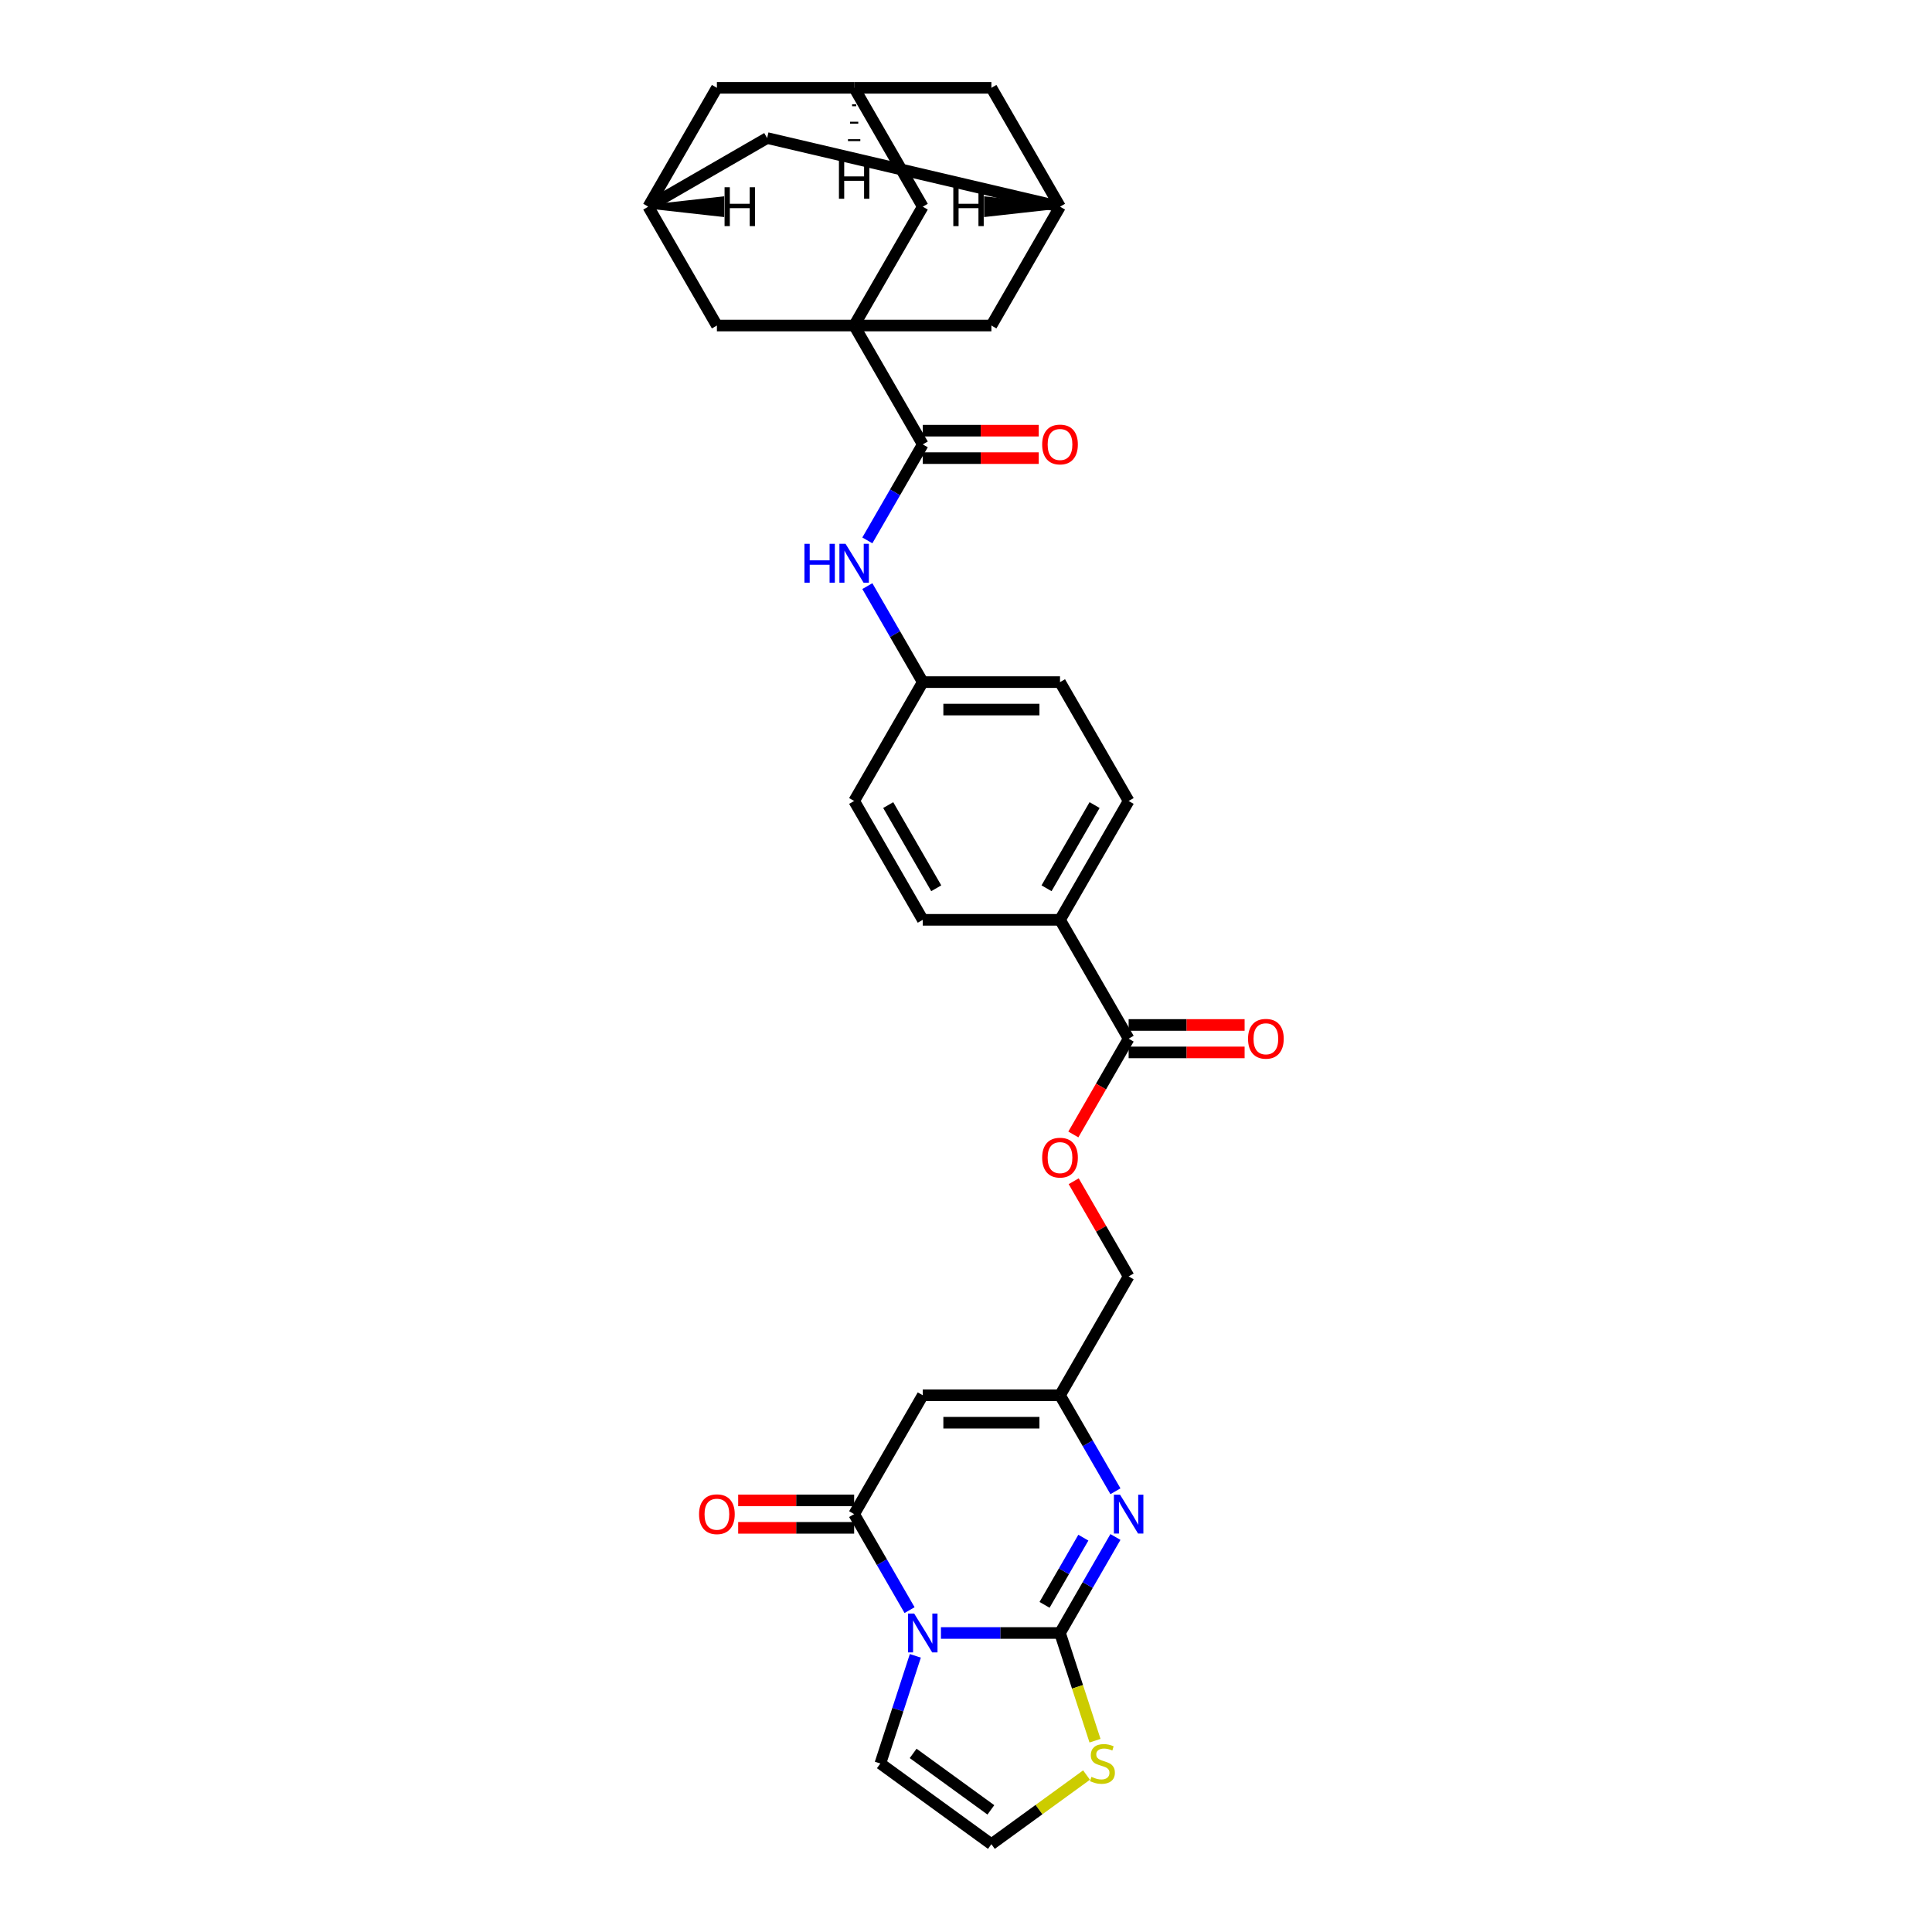 <?xml version='1.0' encoding='iso-8859-1'?>
<svg version='1.1' baseProfile='full'
              xmlns='http://www.w3.org/2000/svg'
                      xmlns:rdkit='http://www.rdkit.org/xml'
                      xmlns:xlink='http://www.w3.org/1999/xlink'
                  xml:space='preserve'
width='1000px' height='1000px' viewBox='0 0 1000 1000'>
<!-- END OF HEADER -->
<rect style='opacity:1.0;fill:#FFFFFF;stroke:none' width='1000' height='1000' x='0' y='0'> </rect>
<path class='bond-0' d='M 487.028,845.229 L 517.845,845.229' style='fill:none;fill-rule:evenodd;stroke:#0000FF;stroke-width:6px;stroke-linecap:butt;stroke-linejoin:miter;stroke-opacity:1' />
<path class='bond-0' d='M 517.845,845.229 L 548.661,845.229' style='fill:none;fill-rule:evenodd;stroke:#000000;stroke-width:6px;stroke-linecap:butt;stroke-linejoin:miter;stroke-opacity:1' />
<path class='bond-1' d='M 470.79,833.394 L 456.447,808.551' style='fill:none;fill-rule:evenodd;stroke:#0000FF;stroke-width:6px;stroke-linecap:butt;stroke-linejoin:miter;stroke-opacity:1' />
<path class='bond-1' d='M 456.447,808.551 L 442.104,783.707' style='fill:none;fill-rule:evenodd;stroke:#000000;stroke-width:6px;stroke-linecap:butt;stroke-linejoin:miter;stroke-opacity:1' />
<path class='bond-10' d='M 473.777,857.064 L 464.724,884.927' style='fill:none;fill-rule:evenodd;stroke:#0000FF;stroke-width:6px;stroke-linecap:butt;stroke-linejoin:miter;stroke-opacity:1' />
<path class='bond-10' d='M 464.724,884.927 L 455.671,912.79' style='fill:none;fill-rule:evenodd;stroke:#000000;stroke-width:6px;stroke-linecap:butt;stroke-linejoin:miter;stroke-opacity:1' />
<path class='bond-3' d='M 548.661,845.229 L 563.004,820.386' style='fill:none;fill-rule:evenodd;stroke:#000000;stroke-width:6px;stroke-linecap:butt;stroke-linejoin:miter;stroke-opacity:1' />
<path class='bond-3' d='M 563.004,820.386 L 577.348,795.542' style='fill:none;fill-rule:evenodd;stroke:#0000FF;stroke-width:6px;stroke-linecap:butt;stroke-linejoin:miter;stroke-opacity:1' />
<path class='bond-3' d='M 540.66,830.672 L 550.7,813.282' style='fill:none;fill-rule:evenodd;stroke:#000000;stroke-width:6px;stroke-linecap:butt;stroke-linejoin:miter;stroke-opacity:1' />
<path class='bond-3' d='M 550.7,813.282 L 560.74,795.892' style='fill:none;fill-rule:evenodd;stroke:#0000FF;stroke-width:6px;stroke-linecap:butt;stroke-linejoin:miter;stroke-opacity:1' />
<path class='bond-7' d='M 548.661,845.229 L 557.719,873.106' style='fill:none;fill-rule:evenodd;stroke:#000000;stroke-width:6px;stroke-linecap:butt;stroke-linejoin:miter;stroke-opacity:1' />
<path class='bond-7' d='M 557.719,873.106 L 566.777,900.984' style='fill:none;fill-rule:evenodd;stroke:#CCCC00;stroke-width:6px;stroke-linecap:butt;stroke-linejoin:miter;stroke-opacity:1' />
<path class='bond-4' d='M 442.104,783.707 L 477.623,722.186' style='fill:none;fill-rule:evenodd;stroke:#000000;stroke-width:6px;stroke-linecap:butt;stroke-linejoin:miter;stroke-opacity:1' />
<path class='bond-19' d='M 442.104,776.604 L 412.09,776.604' style='fill:none;fill-rule:evenodd;stroke:#000000;stroke-width:6px;stroke-linecap:butt;stroke-linejoin:miter;stroke-opacity:1' />
<path class='bond-19' d='M 412.09,776.604 L 382.076,776.604' style='fill:none;fill-rule:evenodd;stroke:#FF0000;stroke-width:6px;stroke-linecap:butt;stroke-linejoin:miter;stroke-opacity:1' />
<path class='bond-19' d='M 442.104,790.811 L 412.09,790.811' style='fill:none;fill-rule:evenodd;stroke:#000000;stroke-width:6px;stroke-linecap:butt;stroke-linejoin:miter;stroke-opacity:1' />
<path class='bond-19' d='M 412.09,790.811 L 382.076,790.811' style='fill:none;fill-rule:evenodd;stroke:#FF0000;stroke-width:6px;stroke-linecap:butt;stroke-linejoin:miter;stroke-opacity:1' />
<path class='bond-2' d='M 442.104,168.497 L 477.623,230.018' style='fill:none;fill-rule:evenodd;stroke:#000000;stroke-width:6px;stroke-linecap:butt;stroke-linejoin:miter;stroke-opacity:1' />
<path class='bond-11' d='M 442.104,168.497 L 477.623,106.976' style='fill:none;fill-rule:evenodd;stroke:#000000;stroke-width:6px;stroke-linecap:butt;stroke-linejoin:miter;stroke-opacity:1' />
<path class='bond-12' d='M 442.104,168.497 L 513.142,168.497' style='fill:none;fill-rule:evenodd;stroke:#000000;stroke-width:6px;stroke-linecap:butt;stroke-linejoin:miter;stroke-opacity:1' />
<path class='bond-13' d='M 442.104,168.497 L 371.065,168.497' style='fill:none;fill-rule:evenodd;stroke:#000000;stroke-width:6px;stroke-linecap:butt;stroke-linejoin:miter;stroke-opacity:1' />
<path class='bond-33' d='M 577.348,771.872 L 563.004,747.029' style='fill:none;fill-rule:evenodd;stroke:#0000FF;stroke-width:6px;stroke-linecap:butt;stroke-linejoin:miter;stroke-opacity:1' />
<path class='bond-33' d='M 563.004,747.029 L 548.661,722.186' style='fill:none;fill-rule:evenodd;stroke:#000000;stroke-width:6px;stroke-linecap:butt;stroke-linejoin:miter;stroke-opacity:1' />
<path class='bond-6' d='M 477.623,722.186 L 548.661,722.186' style='fill:none;fill-rule:evenodd;stroke:#000000;stroke-width:6px;stroke-linecap:butt;stroke-linejoin:miter;stroke-opacity:1' />
<path class='bond-6' d='M 488.279,736.394 L 538.006,736.394' style='fill:none;fill-rule:evenodd;stroke:#000000;stroke-width:6px;stroke-linecap:butt;stroke-linejoin:miter;stroke-opacity:1' />
<path class='bond-5' d='M 477.623,230.018 L 463.28,254.861' style='fill:none;fill-rule:evenodd;stroke:#000000;stroke-width:6px;stroke-linecap:butt;stroke-linejoin:miter;stroke-opacity:1' />
<path class='bond-5' d='M 463.28,254.861 L 448.937,279.704' style='fill:none;fill-rule:evenodd;stroke:#0000FF;stroke-width:6px;stroke-linecap:butt;stroke-linejoin:miter;stroke-opacity:1' />
<path class='bond-21' d='M 477.623,237.122 L 507.637,237.122' style='fill:none;fill-rule:evenodd;stroke:#000000;stroke-width:6px;stroke-linecap:butt;stroke-linejoin:miter;stroke-opacity:1' />
<path class='bond-21' d='M 507.637,237.122 L 537.65,237.122' style='fill:none;fill-rule:evenodd;stroke:#FF0000;stroke-width:6px;stroke-linecap:butt;stroke-linejoin:miter;stroke-opacity:1' />
<path class='bond-21' d='M 477.623,222.914 L 507.637,222.914' style='fill:none;fill-rule:evenodd;stroke:#000000;stroke-width:6px;stroke-linecap:butt;stroke-linejoin:miter;stroke-opacity:1' />
<path class='bond-21' d='M 507.637,222.914 L 537.65,222.914' style='fill:none;fill-rule:evenodd;stroke:#FF0000;stroke-width:6px;stroke-linecap:butt;stroke-linejoin:miter;stroke-opacity:1' />
<path class='bond-26' d='M 548.661,722.186 L 584.181,660.665' style='fill:none;fill-rule:evenodd;stroke:#000000;stroke-width:6px;stroke-linecap:butt;stroke-linejoin:miter;stroke-opacity:1' />
<path class='bond-32' d='M 562.387,918.767 L 537.765,936.656' style='fill:none;fill-rule:evenodd;stroke:#CCCC00;stroke-width:6px;stroke-linecap:butt;stroke-linejoin:miter;stroke-opacity:1' />
<path class='bond-32' d='M 537.765,936.656 L 513.142,954.545' style='fill:none;fill-rule:evenodd;stroke:#000000;stroke-width:6px;stroke-linecap:butt;stroke-linejoin:miter;stroke-opacity:1' />
<path class='bond-8' d='M 584.181,537.623 L 569.87,562.409' style='fill:none;fill-rule:evenodd;stroke:#000000;stroke-width:6px;stroke-linecap:butt;stroke-linejoin:miter;stroke-opacity:1' />
<path class='bond-8' d='M 569.87,562.409 L 555.56,587.196' style='fill:none;fill-rule:evenodd;stroke:#FF0000;stroke-width:6px;stroke-linecap:butt;stroke-linejoin:miter;stroke-opacity:1' />
<path class='bond-18' d='M 584.181,537.623 L 548.661,476.102' style='fill:none;fill-rule:evenodd;stroke:#000000;stroke-width:6px;stroke-linecap:butt;stroke-linejoin:miter;stroke-opacity:1' />
<path class='bond-22' d='M 584.181,544.727 L 614.194,544.727' style='fill:none;fill-rule:evenodd;stroke:#000000;stroke-width:6px;stroke-linecap:butt;stroke-linejoin:miter;stroke-opacity:1' />
<path class='bond-22' d='M 614.194,544.727 L 644.208,544.727' style='fill:none;fill-rule:evenodd;stroke:#FF0000;stroke-width:6px;stroke-linecap:butt;stroke-linejoin:miter;stroke-opacity:1' />
<path class='bond-22' d='M 584.181,530.519 L 614.194,530.519' style='fill:none;fill-rule:evenodd;stroke:#000000;stroke-width:6px;stroke-linecap:butt;stroke-linejoin:miter;stroke-opacity:1' />
<path class='bond-22' d='M 614.194,530.519 L 644.208,530.519' style='fill:none;fill-rule:evenodd;stroke:#FF0000;stroke-width:6px;stroke-linecap:butt;stroke-linejoin:miter;stroke-opacity:1' />
<path class='bond-9' d='M 448.937,303.374 L 463.28,328.217' style='fill:none;fill-rule:evenodd;stroke:#0000FF;stroke-width:6px;stroke-linecap:butt;stroke-linejoin:miter;stroke-opacity:1' />
<path class='bond-9' d='M 463.28,328.217 L 477.623,353.06' style='fill:none;fill-rule:evenodd;stroke:#000000;stroke-width:6px;stroke-linecap:butt;stroke-linejoin:miter;stroke-opacity:1' />
<path class='bond-14' d='M 455.671,912.79 L 513.142,954.545' style='fill:none;fill-rule:evenodd;stroke:#000000;stroke-width:6px;stroke-linecap:butt;stroke-linejoin:miter;stroke-opacity:1' />
<path class='bond-14' d='M 472.643,907.559 L 512.872,936.788' style='fill:none;fill-rule:evenodd;stroke:#000000;stroke-width:6px;stroke-linecap:butt;stroke-linejoin:miter;stroke-opacity:1' />
<path class='bond-17' d='M 477.623,106.976 L 442.104,45.455' style='fill:none;fill-rule:evenodd;stroke:#000000;stroke-width:6px;stroke-linecap:butt;stroke-linejoin:miter;stroke-opacity:1' />
<path class='bond-15' d='M 513.142,168.497 L 548.661,106.976' style='fill:none;fill-rule:evenodd;stroke:#000000;stroke-width:6px;stroke-linecap:butt;stroke-linejoin:miter;stroke-opacity:1' />
<path class='bond-16' d='M 371.065,168.497 L 335.546,106.976' style='fill:none;fill-rule:evenodd;stroke:#000000;stroke-width:6px;stroke-linecap:butt;stroke-linejoin:miter;stroke-opacity:1' />
<path class='bond-24' d='M 548.661,106.976 L 513.142,45.455' style='fill:none;fill-rule:evenodd;stroke:#000000;stroke-width:6px;stroke-linecap:butt;stroke-linejoin:miter;stroke-opacity:1' />
<path class='bond-35' d='M 548.661,106.976 L 397.067,71.456' style='fill:none;fill-rule:evenodd;stroke:#000000;stroke-width:6px;stroke-linecap:butt;stroke-linejoin:miter;stroke-opacity:1' />
<path class='bond-38' d='M 548.661,106.976 L 510.357,102.713 L 510.357,111.238 Z' style='fill:#000000;fill-rule:evenodd;fill-opacity:1;stroke:#000000;stroke-width:2px;stroke-linecap:butt;stroke-linejoin:miter;stroke-opacity:1;' />
<path class='bond-23' d='M 335.546,106.976 L 371.065,45.455' style='fill:none;fill-rule:evenodd;stroke:#000000;stroke-width:6px;stroke-linecap:butt;stroke-linejoin:miter;stroke-opacity:1' />
<path class='bond-25' d='M 335.546,106.976 L 397.067,71.456' style='fill:none;fill-rule:evenodd;stroke:#000000;stroke-width:6px;stroke-linecap:butt;stroke-linejoin:miter;stroke-opacity:1' />
<path class='bond-39' d='M 335.546,106.976 L 373.85,111.238 L 373.85,102.713 Z' style='fill:#000000;fill-rule:evenodd;fill-opacity:1;stroke:#000000;stroke-width:2px;stroke-linecap:butt;stroke-linejoin:miter;stroke-opacity:1;' />
<path class='bond-36' d='M 442.104,45.455 L 371.065,45.455' style='fill:none;fill-rule:evenodd;stroke:#000000;stroke-width:6px;stroke-linecap:butt;stroke-linejoin:miter;stroke-opacity:1' />
<path class='bond-37' d='M 442.104,45.455 L 513.142,45.455' style='fill:none;fill-rule:evenodd;stroke:#000000;stroke-width:6px;stroke-linecap:butt;stroke-linejoin:miter;stroke-opacity:1' />
<path class='bond-40' d='M 441.038,54.483 L 443.169,54.483' style='fill:none;fill-rule:evenodd;stroke:#000000;stroke-width:1.0px;stroke-linecap:butt;stroke-linejoin:miter;stroke-opacity:1' />
<path class='bond-40' d='M 439.973,63.513 L 444.235,63.513' style='fill:none;fill-rule:evenodd;stroke:#000000;stroke-width:1.0px;stroke-linecap:butt;stroke-linejoin:miter;stroke-opacity:1' />
<path class='bond-40' d='M 438.907,72.541 L 445.3,72.541' style='fill:none;fill-rule:evenodd;stroke:#000000;stroke-width:1.0px;stroke-linecap:butt;stroke-linejoin:miter;stroke-opacity:1' />
<path class='bond-40' d='M 437.841,81.57 L 446.366,81.57' style='fill:none;fill-rule:evenodd;stroke:#000000;stroke-width:1.0px;stroke-linecap:butt;stroke-linejoin:miter;stroke-opacity:1' />
<path class='bond-28' d='M 548.661,476.102 L 584.181,414.581' style='fill:none;fill-rule:evenodd;stroke:#000000;stroke-width:6px;stroke-linecap:butt;stroke-linejoin:miter;stroke-opacity:1' />
<path class='bond-28' d='M 541.685,459.77 L 566.548,416.705' style='fill:none;fill-rule:evenodd;stroke:#000000;stroke-width:6px;stroke-linecap:butt;stroke-linejoin:miter;stroke-opacity:1' />
<path class='bond-29' d='M 548.661,476.102 L 477.623,476.102' style='fill:none;fill-rule:evenodd;stroke:#000000;stroke-width:6px;stroke-linecap:butt;stroke-linejoin:miter;stroke-opacity:1' />
<path class='bond-20' d='M 555.74,611.405 L 569.96,636.035' style='fill:none;fill-rule:evenodd;stroke:#FF0000;stroke-width:6px;stroke-linecap:butt;stroke-linejoin:miter;stroke-opacity:1' />
<path class='bond-20' d='M 569.96,636.035 L 584.181,660.665' style='fill:none;fill-rule:evenodd;stroke:#000000;stroke-width:6px;stroke-linecap:butt;stroke-linejoin:miter;stroke-opacity:1' />
<path class='bond-27' d='M 477.623,353.06 L 442.104,414.581' style='fill:none;fill-rule:evenodd;stroke:#000000;stroke-width:6px;stroke-linecap:butt;stroke-linejoin:miter;stroke-opacity:1' />
<path class='bond-34' d='M 477.623,353.06 L 548.661,353.06' style='fill:none;fill-rule:evenodd;stroke:#000000;stroke-width:6px;stroke-linecap:butt;stroke-linejoin:miter;stroke-opacity:1' />
<path class='bond-34' d='M 488.279,367.268 L 538.006,367.268' style='fill:none;fill-rule:evenodd;stroke:#000000;stroke-width:6px;stroke-linecap:butt;stroke-linejoin:miter;stroke-opacity:1' />
<path class='bond-31' d='M 584.181,414.581 L 548.661,353.06' style='fill:none;fill-rule:evenodd;stroke:#000000;stroke-width:6px;stroke-linecap:butt;stroke-linejoin:miter;stroke-opacity:1' />
<path class='bond-30' d='M 477.623,476.102 L 442.104,414.581' style='fill:none;fill-rule:evenodd;stroke:#000000;stroke-width:6px;stroke-linecap:butt;stroke-linejoin:miter;stroke-opacity:1' />
<path class='bond-30' d='M 484.599,459.77 L 459.736,416.705' style='fill:none;fill-rule:evenodd;stroke:#000000;stroke-width:6px;stroke-linecap:butt;stroke-linejoin:miter;stroke-opacity:1' />
<path  class='atom-0' d='M 473.176 835.17
L 479.768 845.825
Q 480.422 846.877, 481.473 848.78
Q 482.525 850.684, 482.581 850.798
L 482.581 835.17
L 485.252 835.17
L 485.252 855.288
L 482.496 855.288
L 475.421 843.637
Q 474.597 842.273, 473.716 840.711
Q 472.863 839.148, 472.608 838.665
L 472.608 855.288
L 469.993 855.288
L 469.993 835.17
L 473.176 835.17
' fill='#0000FF'/>
<path  class='atom-4' d='M 579.734 773.648
L 586.326 784.304
Q 586.979 785.356, 588.031 787.259
Q 589.082 789.163, 589.139 789.277
L 589.139 773.648
L 591.81 773.648
L 591.81 793.767
L 589.054 793.767
L 581.978 782.116
Q 581.154 780.752, 580.273 779.189
Q 579.421 777.627, 579.165 777.144
L 579.165 793.767
L 576.551 793.767
L 576.551 773.648
L 579.734 773.648
' fill='#0000FF'/>
<path  class='atom-8' d='M 564.93 919.695
Q 565.158 919.78, 566.095 920.178
Q 567.033 920.576, 568.056 920.832
Q 569.107 921.059, 570.13 921.059
Q 572.034 921.059, 573.142 920.15
Q 574.251 919.212, 574.251 917.592
Q 574.251 916.484, 573.682 915.802
Q 573.142 915.12, 572.29 914.751
Q 571.437 914.381, 570.017 913.955
Q 568.226 913.415, 567.147 912.904
Q 566.095 912.392, 565.328 911.313
Q 564.589 910.233, 564.589 908.414
Q 564.589 905.885, 566.294 904.322
Q 568.028 902.759, 571.437 902.759
Q 573.767 902.759, 576.41 903.868
L 575.757 906.056
Q 573.341 905.061, 571.523 905.061
Q 569.562 905.061, 568.482 905.885
Q 567.402 906.681, 567.431 908.073
Q 567.431 909.153, 567.971 909.807
Q 568.539 910.46, 569.335 910.829
Q 570.159 911.199, 571.523 911.625
Q 573.341 912.193, 574.421 912.762
Q 575.501 913.33, 576.268 914.495
Q 577.064 915.632, 577.064 917.592
Q 577.064 920.377, 575.188 921.883
Q 573.341 923.361, 570.244 923.361
Q 568.454 923.361, 567.09 922.963
Q 565.754 922.593, 564.163 921.94
L 564.93 919.695
' fill='#CCCC00'/>
<path  class='atom-10' d='M 416.374 281.48
L 419.101 281.48
L 419.101 290.033
L 429.388 290.033
L 429.388 281.48
L 432.116 281.48
L 432.116 301.598
L 429.388 301.598
L 429.388 292.306
L 419.101 292.306
L 419.101 301.598
L 416.374 301.598
L 416.374 281.48
' fill='#0000FF'/>
<path  class='atom-10' d='M 437.657 281.48
L 444.249 292.136
Q 444.903 293.187, 445.954 295.091
Q 447.005 296.995, 447.062 297.108
L 447.062 281.48
L 449.733 281.48
L 449.733 301.598
L 446.977 301.598
L 439.901 289.948
Q 439.077 288.584, 438.197 287.021
Q 437.344 285.458, 437.088 284.975
L 437.088 301.598
L 434.474 301.598
L 434.474 281.48
L 437.657 281.48
' fill='#0000FF'/>
<path  class='atom-20' d='M 361.83 783.764
Q 361.83 778.934, 364.217 776.234
Q 366.604 773.535, 371.065 773.535
Q 375.526 773.535, 377.913 776.234
Q 380.3 778.934, 380.3 783.764
Q 380.3 788.652, 377.885 791.436
Q 375.47 794.193, 371.065 794.193
Q 366.632 794.193, 364.217 791.436
Q 361.83 788.68, 361.83 783.764
M 371.065 791.92
Q 374.134 791.92, 375.782 789.874
Q 377.459 787.799, 377.459 783.764
Q 377.459 779.815, 375.782 777.826
Q 374.134 775.808, 371.065 775.808
Q 367.996 775.808, 366.32 777.797
Q 364.672 779.786, 364.672 783.764
Q 364.672 787.828, 366.32 789.874
Q 367.996 791.92, 371.065 791.92
' fill='#FF0000'/>
<path  class='atom-21' d='M 539.426 599.201
Q 539.426 594.37, 541.813 591.671
Q 544.2 588.972, 548.661 588.972
Q 553.123 588.972, 555.509 591.671
Q 557.896 594.37, 557.896 599.201
Q 557.896 604.089, 555.481 606.873
Q 553.066 609.63, 548.661 609.63
Q 544.229 609.63, 541.813 606.873
Q 539.426 604.117, 539.426 599.201
M 548.661 607.356
Q 551.73 607.356, 553.378 605.31
Q 555.055 603.236, 555.055 599.201
Q 555.055 595.251, 553.378 593.262
Q 551.73 591.245, 548.661 591.245
Q 545.592 591.245, 543.916 593.234
Q 542.268 595.223, 542.268 599.201
Q 542.268 603.264, 543.916 605.31
Q 545.592 607.356, 548.661 607.356
' fill='#FF0000'/>
<path  class='atom-22' d='M 539.426 230.075
Q 539.426 225.244, 541.813 222.545
Q 544.2 219.845, 548.661 219.845
Q 553.123 219.845, 555.509 222.545
Q 557.896 225.244, 557.896 230.075
Q 557.896 234.962, 555.481 237.747
Q 553.066 240.503, 548.661 240.503
Q 544.229 240.503, 541.813 237.747
Q 539.426 234.99, 539.426 230.075
M 548.661 238.23
Q 551.73 238.23, 553.378 236.184
Q 555.055 234.11, 555.055 230.075
Q 555.055 226.125, 553.378 224.136
Q 551.73 222.118, 548.661 222.118
Q 545.592 222.118, 543.916 224.107
Q 542.268 226.096, 542.268 230.075
Q 542.268 234.138, 543.916 236.184
Q 545.592 238.23, 548.661 238.23
' fill='#FF0000'/>
<path  class='atom-23' d='M 645.984 537.68
Q 645.984 532.849, 648.371 530.15
Q 650.758 527.45, 655.219 527.45
Q 659.68 527.45, 662.067 530.15
Q 664.454 532.849, 664.454 537.68
Q 664.454 542.567, 662.039 545.352
Q 659.623 548.108, 655.219 548.108
Q 650.786 548.108, 648.371 545.352
Q 645.984 542.596, 645.984 537.68
M 655.219 545.835
Q 658.288 545.835, 659.936 543.789
Q 661.612 541.715, 661.612 537.68
Q 661.612 533.73, 659.936 531.741
Q 658.288 529.724, 655.219 529.724
Q 652.15 529.724, 650.474 531.713
Q 648.825 533.702, 648.825 537.68
Q 648.825 541.743, 650.474 543.789
Q 652.15 545.835, 655.219 545.835
' fill='#FF0000'/>
<path  class='atom-33' d='M 493.431 96.917
L 496.159 96.917
L 496.159 105.47
L 506.446 105.47
L 506.446 96.917
L 509.173 96.917
L 509.173 117.035
L 506.446 117.035
L 506.446 107.743
L 496.159 107.743
L 496.159 117.035
L 493.431 117.035
L 493.431 96.917
' fill='#000000'/>
<path  class='atom-34' d='M 375.034 96.917
L 377.762 96.917
L 377.762 105.47
L 388.048 105.47
L 388.048 96.917
L 390.776 96.917
L 390.776 117.035
L 388.048 117.035
L 388.048 107.743
L 377.762 107.743
L 377.762 117.035
L 375.034 117.035
L 375.034 96.917
' fill='#000000'/>
<path  class='atom-35' d='M 434.233 82.754
L 436.961 82.754
L 436.961 91.308
L 447.247 91.308
L 447.247 82.754
L 449.975 82.754
L 449.975 102.873
L 447.247 102.873
L 447.247 93.581
L 436.961 93.581
L 436.961 102.873
L 434.233 102.873
L 434.233 82.754
' fill='#000000'/>
</svg>
